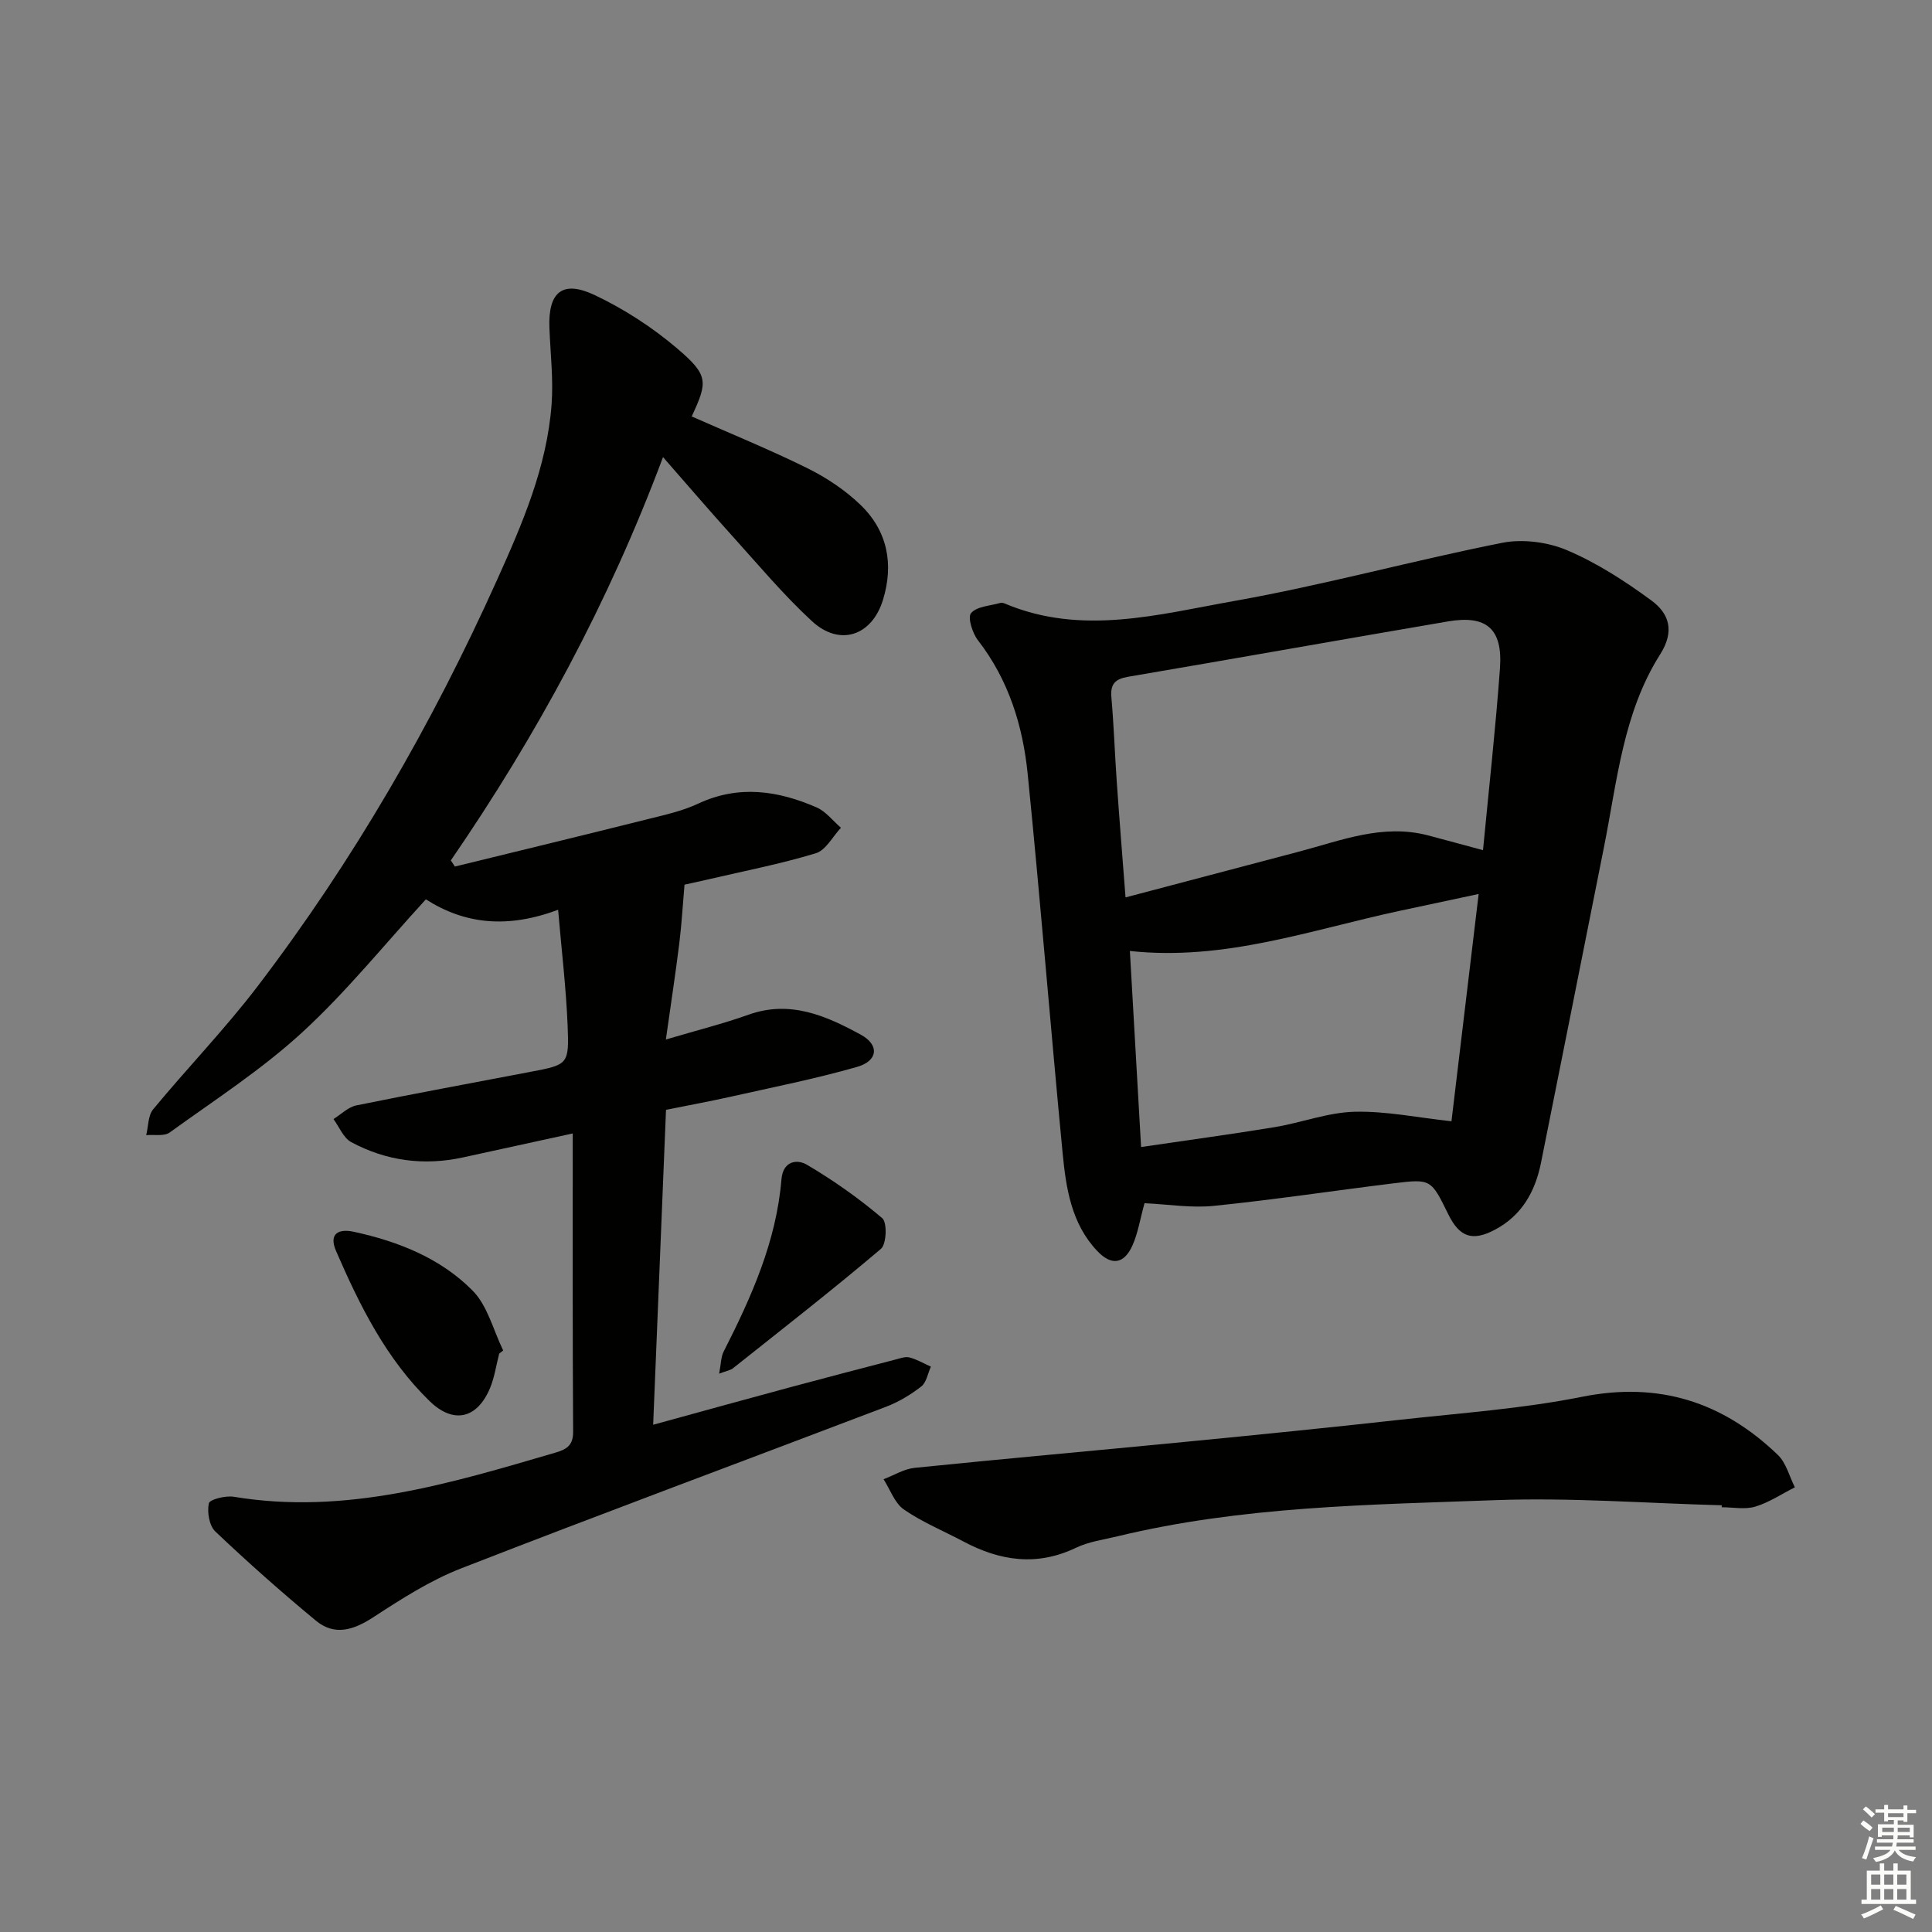<svg enable-background="new 0 0 400 400" viewBox="0 0 400 400" xmlns="http://www.w3.org/2000/svg"><rect x="0" y="0" width="400" height="400" fill="#808080" stroke="none"/><g fill="#010100"><path d="m118.58 234.67c-8.46 1.85-15.57 3.39-22.67 4.95-8.12 1.78-15.93.75-23.2-3.16-1.61-.87-2.47-3.14-3.67-4.77 1.57-.97 3.04-2.48 4.74-2.83 12.01-2.45 24.08-4.65 36.12-6.96 7.7-1.47 7.95-1.5 7.62-9.57-.31-7.68-1.23-15.34-1.97-23.97-10.51 3.92-19.28 3-27.38-2.16-8.62 9.4-16.48 19.17-25.62 27.56-8.4 7.71-18.13 14-27.42 20.71-1.15.83-3.22.4-4.86.55.45-1.81.37-4.05 1.44-5.35 7.1-8.59 14.89-16.64 21.64-25.49 19.84-26.02 36.1-54.21 49.53-84.05 5.27-11.69 10.35-23.45 11.32-36.4.39-5.25-.25-10.57-.45-15.86-.28-7.38 2.67-9.95 9.37-6.78 6.07 2.87 11.91 6.66 17.03 11.01 6.57 5.59 6.41 6.91 3.06 14.12 8 3.54 16.11 6.84 23.94 10.71 3.96 1.96 7.82 4.53 10.99 7.58 5.62 5.4 6.95 12.31 4.66 19.72-2.31 7.45-8.97 9.66-14.69 4.38-5.97-5.51-11.22-11.81-16.69-17.86-4.56-5.04-8.97-10.21-14.15-16.11-11.26 30.13-26.13 57.59-43.93 83.5.28.42.56.85.84 1.27 13.32-3.26 26.65-6.49 39.95-9.82 3.53-.88 7.17-1.68 10.43-3.21 8.39-3.92 16.51-2.7 24.52.79 1.92.84 3.36 2.78 5.03 4.21-1.72 1.82-3.13 4.65-5.21 5.28-7.29 2.21-14.81 3.67-22.24 5.4-2.09.49-4.19.93-4.94 1.1-.39 4.52-.61 8.4-1.09 12.24-.77 6.2-1.72 12.38-2.77 19.82 6.55-1.94 11.94-3.29 17.15-5.15 8.6-3.06 16.06.25 23.21 4.15 3.92 2.14 3.55 5.43-.77 6.67-8.59 2.46-17.38 4.2-26.11 6.16-4.2.94-8.44 1.72-13.45 2.73-.88 21.48-1.75 42.98-2.66 65.2 9.66-2.65 18.85-5.2 28.06-7.68 7.37-1.99 14.75-3.91 22.14-5.83.95-.25 2.03-.65 2.9-.42 1.53.41 2.94 1.25 4.4 1.9-.64 1.4-.92 3.27-2 4.11-2.19 1.71-4.68 3.2-7.27 4.19-29.32 11.17-58.74 22.07-87.97 33.46-6.43 2.5-12.41 6.35-18.23 10.14-4.08 2.65-7.98 3.89-11.86.69-7.14-5.91-14.09-12.07-20.81-18.45-1.27-1.2-1.74-4.03-1.35-5.84.18-.82 3.47-1.64 5.17-1.36 23.13 3.84 44.78-2.76 66.49-9.11 2.24-.66 3.77-1.39 3.76-4.29-.13-20.27-.08-40.56-.08-61.82z"/><path d="m236.96 249.11c-.93 3.36-1.36 6.2-2.49 8.73-1.75 3.91-4.38 4.27-7.33 1.13-5.35-5.67-6.44-13.02-7.14-20.29-2.51-26.14-4.6-52.31-7.23-78.44-1-9.99-3.95-19.48-10.29-27.67-1.15-1.48-2.18-4.74-1.43-5.63 1.18-1.4 3.92-1.5 6.01-2.1.29-.09.69-.01.98.12 15.91 6.72 31.86 2.24 47.53-.54 18.6-3.3 36.87-8.35 55.41-12.03 4.27-.85 9.46-.17 13.49 1.54 6.18 2.63 11.99 6.39 17.43 10.39 3.65 2.68 4.9 6.31 1.81 11.17-7.66 12.08-8.9 26.24-11.62 39.87-4.35 21.79-8.66 43.59-13.04 65.37-1.2 5.95-3.95 10.92-9.56 13.88-4.62 2.44-7.3 1.56-9.64-3.21-3.57-7.28-3.58-7.36-11.37-6.4-12.36 1.52-24.68 3.39-37.06 4.65-4.71.5-9.55-.31-14.46-.54zm-3.93-63.31c12.38-3.27 24.09-6.37 35.8-9.45 8.78-2.31 17.41-5.85 26.8-3.4 3.61.95 7.21 1.94 11.41 3.07 1.23-12.87 2.61-25.23 3.51-37.63.6-8.21-2.77-11.1-10.77-9.73-22.09 3.77-44.14 7.7-66.23 11.46-2.66.45-3.69 1.48-3.45 4.25.51 5.8.7 11.62 1.11 17.43.54 7.78 1.17 15.55 1.82 24zm3.22 51.68c9.67-1.43 18.69-2.64 27.67-4.12 5.54-.92 10.99-3.04 16.51-3.18 6.55-.17 13.13 1.22 20.08 1.97 1.78-14.86 3.67-30.69 5.63-47.06-6.12 1.31-11.31 2.41-16.49 3.52-18.27 3.92-36.15 10.4-55.72 8.28.78 13.39 1.53 26.6 2.32 40.59z"/><path d="m356.47 311.65c-15.62-.41-31.26-1.63-46.84-1.06-26.19.96-52.52 1.26-78.24 7.48-2.9.7-5.98 1.11-8.62 2.38-8.11 3.89-15.76 2.72-23.34-1.32-4.11-2.18-8.48-3.97-12.28-6.6-1.93-1.33-2.84-4.13-4.22-6.27 2.14-.81 4.23-2.13 6.44-2.36 18.67-1.9 37.36-3.56 56.04-5.38 14.88-1.45 29.76-2.94 44.62-4.59 12.53-1.39 25.19-2.27 37.52-4.74 15.96-3.19 29.15 1.09 40.53 12.03 1.73 1.66 2.38 4.44 3.53 6.71-2.72 1.37-5.32 3.13-8.19 4-2.14.64-4.63.13-6.96.13 0-.14 0-.28.01-.41z"/><path d="m103.35 280.26c-.62 2.39-.96 4.89-1.9 7.14-2.66 6.35-7.56 7.48-12.49 2.7-8.99-8.73-14.46-19.75-19.37-31.06-1.65-3.79.7-4.66 3.63-4.02 9.21 1.99 17.99 5.47 24.63 12.19 3.11 3.14 4.28 8.2 6.33 12.39-.27.22-.55.44-.83.66z"/><path d="m148.89 284.4c.4-2.07.37-3.47.94-4.58 5.74-11.29 10.9-22.79 11.96-35.63.32-3.88 3.26-4.23 5.26-3.05 5.49 3.23 10.76 6.95 15.61 11.07 1.05.89.89 5.36-.27 6.35-10.02 8.5-20.39 16.58-30.68 24.76-.48.37-1.17.46-2.82 1.08z"/></g><path d="m385.2 377.6.6-.7c.6.4 1.3.9 1.9 1.5l-.6.7c-.8-.5-1.4-1-1.9-1.5zm.3 7.1c.6-1.4 1.1-2.9 1.5-4.5.3.1.6.3.9.4-.5 1.4-1 2.9-1.5 4.4zm.2-10.1.6-.6c.7.5 1.3 1.1 1.9 1.6l-.7.7c-.6-.6-1.2-1.2-1.8-1.7zm8.4-.8h.8v.9h1.8v.7h-1.8v1.8h-.8v-.3h-1.2v.9h3.3v2.6h-.8v-.4h-2.5c0 .3 0 .6-.1.8h3.4v.7h-3.5c0 .3-.1.6-.1.8h4v.7h-3.5c.7.9 1.9 1.3 3.6 1.5-.2.2-.4.5-.6.9-1.9-.3-3.2-1.1-3.8-2.3-.5 1.1-1.8 2-3.9 2.4-.2-.3-.4-.5-.6-.8 1.9-.4 3.1-.9 3.6-1.7h-3.2v-.7h3.5c.1-.2.1-.5.2-.8h-3.3v-.7h3.4c0-.2 0-.5 0-.8h-2.4v.3h-.8v-2.6h3.3v-.9h-1.2v.3h-.8v-1.8h-1.8v-.7h1.8v-.9h.8v.9h3.2zm-4.4 5.5h2.4c0-.3 0-.6 0-.9h-2.4zm1.2-3.1h3.2v-.8h-3.2zm4.4 2.2h-2.4v.9h2.5v-.9z" fill="#fbfcfa"/><path d="m389.2 385.8h.9v1.5h1.9v-1.5h.9v1.5h2.7v6h1.1v.9h-11.3v-.9h1.1v-6h2.7zm.2 8.7.5.8c-1.2.6-2.5 1.3-4 1.9-.2-.3-.3-.6-.6-.8 1.6-.6 3-1.3 4.1-1.9zm-2-4.3h1.9v-2.1h-1.9zm0 3.1h1.9v-2.2h-1.9zm2.7-3.1h1.9v-2.1h-1.9zm0 3.1h1.9v-2.2h-1.9zm2.4 1.3c1.4.6 2.7 1.2 4.1 1.8l-.5.9c-1.5-.7-2.8-1.4-4.1-1.9zm2.2-6.5h-1.9v2.1h1.9zm-1.9 5.2h1.9v-2.2h-1.9z" fill="#fbfcfa"/></svg>